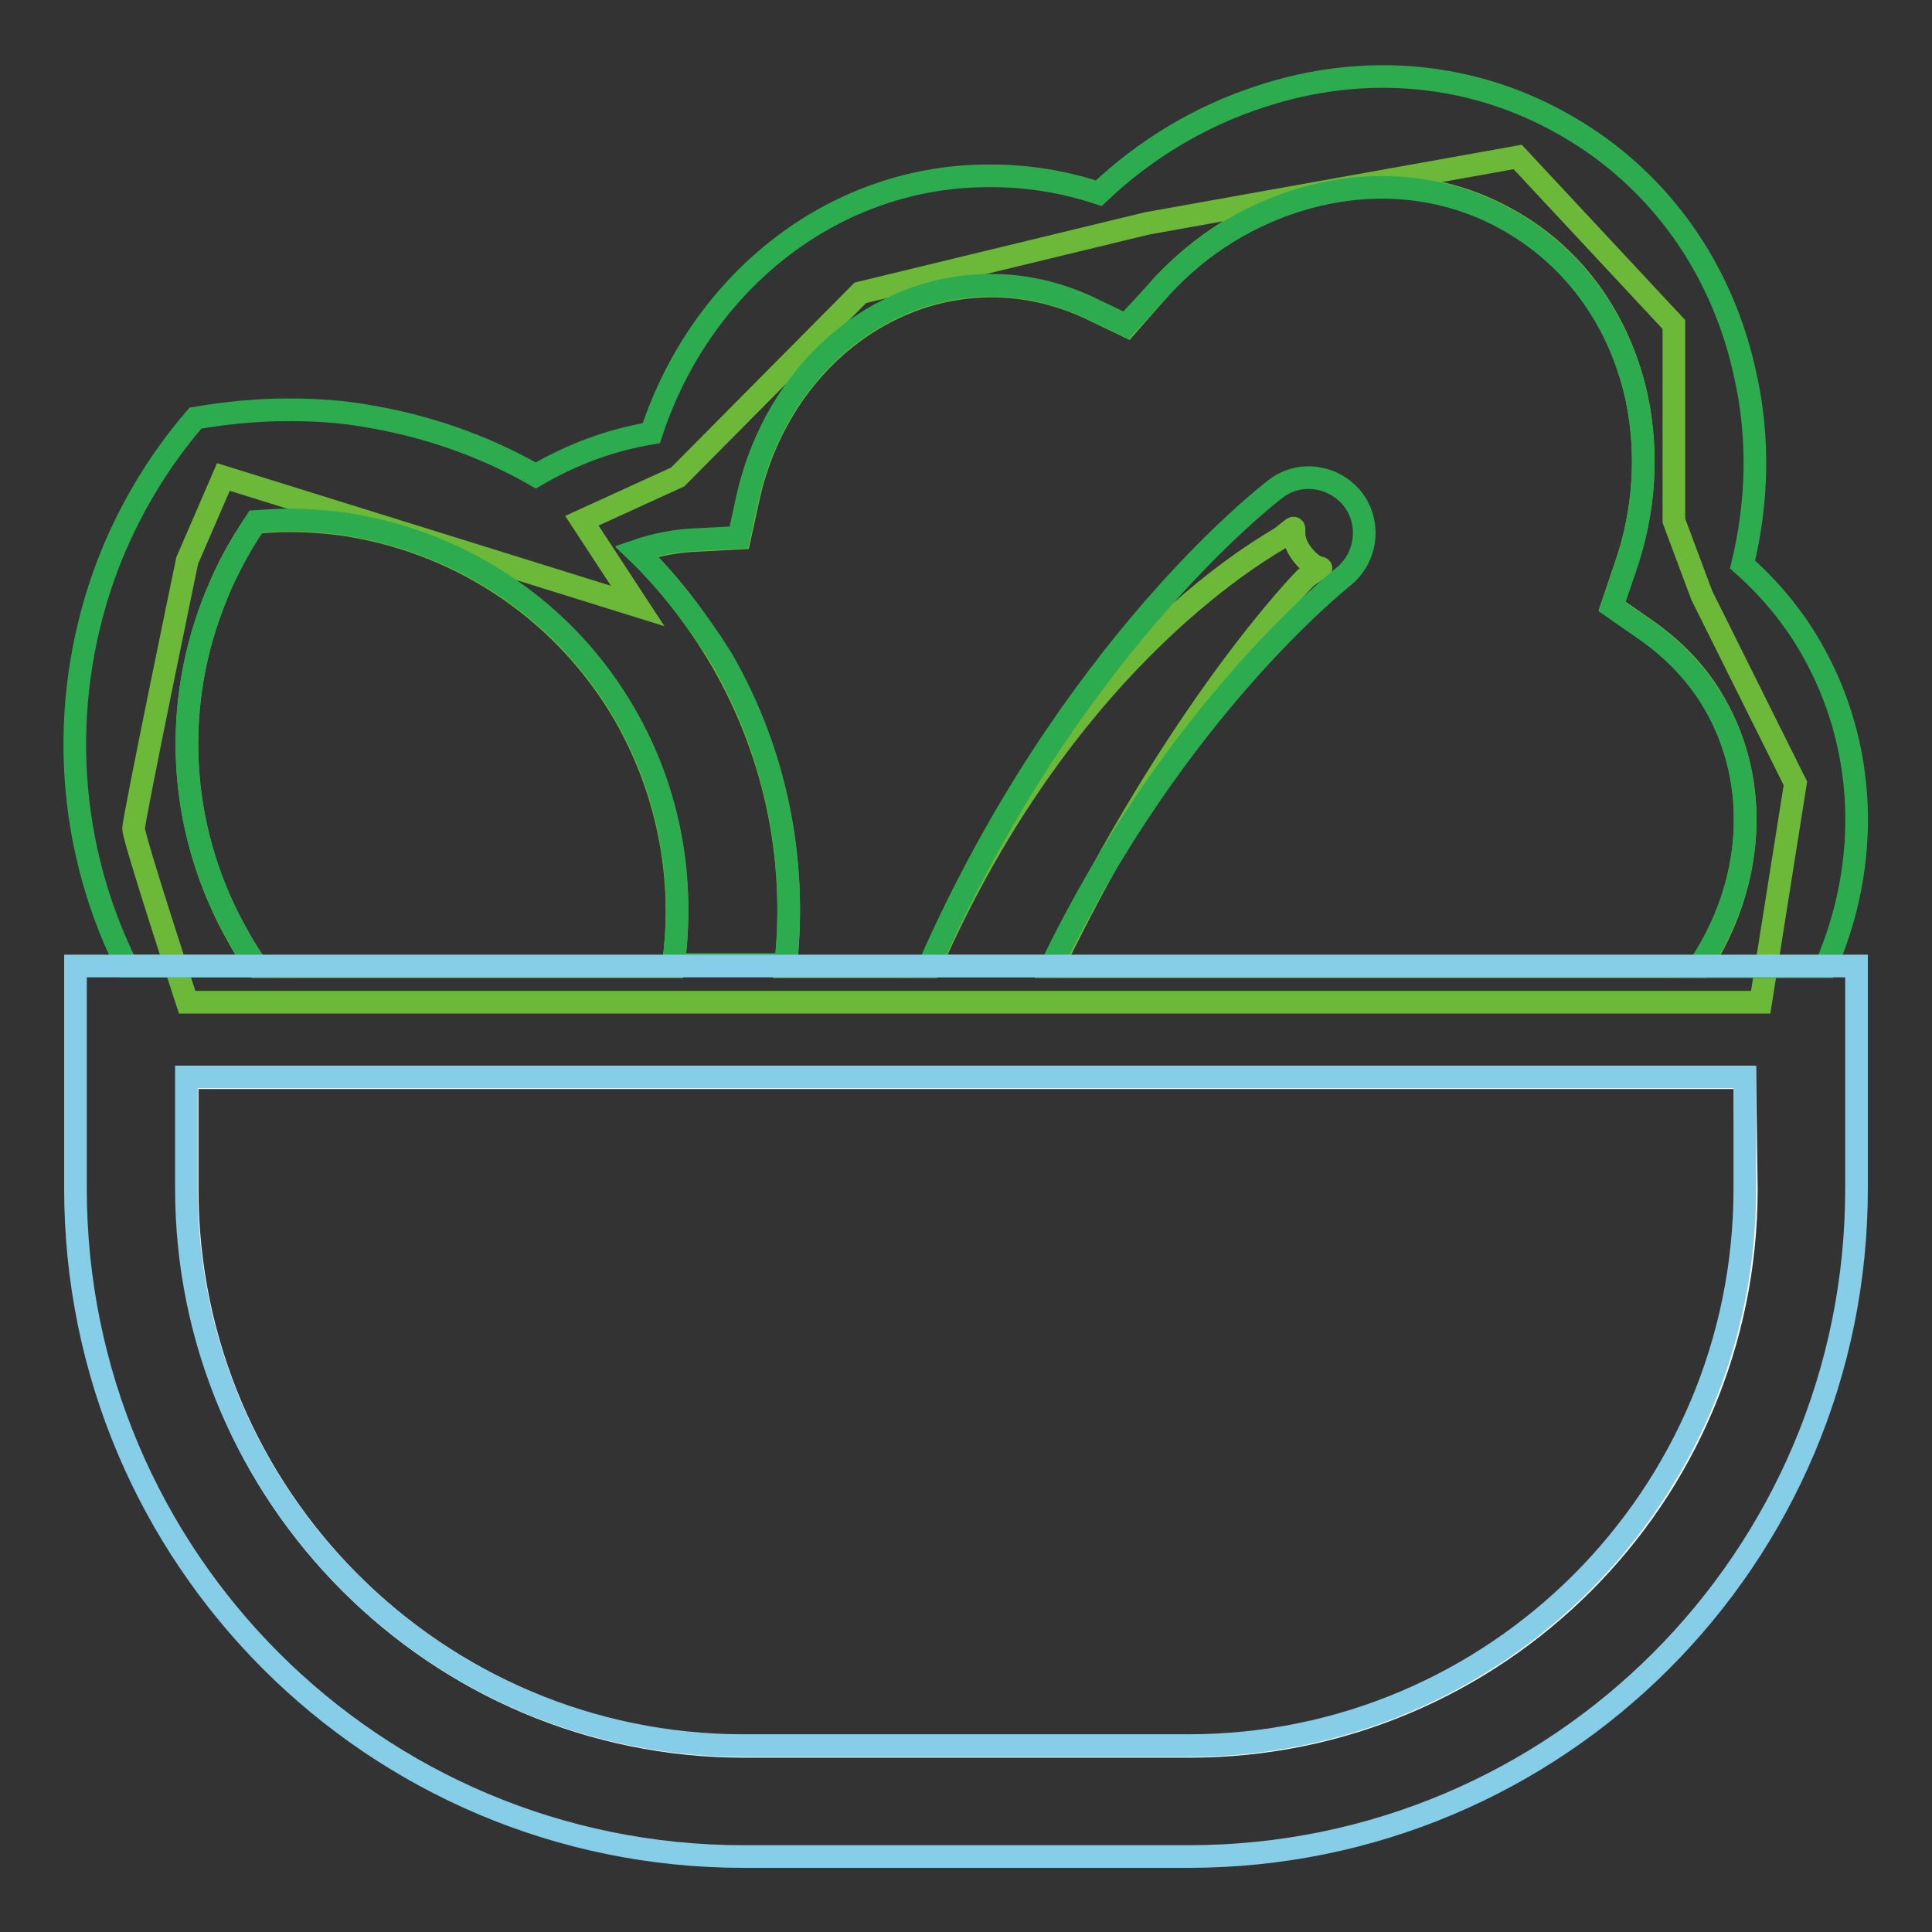 <?xml version="1.0" encoding="utf-8"?>
<!-- Svg Vector Icons : http://www.onlinewebfonts.com/icon -->
<!DOCTYPE svg PUBLIC "-//W3C//DTD SVG 1.1//EN" "http://www.w3.org/Graphics/SVG/1.1/DTD/svg11.dtd">
<svg version="1.1" xmlns="http://www.w3.org/2000/svg" xmlns:xlink="http://www.w3.org/1999/xlink" x="0px" y="0px" viewBox="0 0 256 256" enable-background="new 0 0 256 256" xml:space="preserve">
<rect x="0" y="0" width="256" height="256" fill="#333333" stroke="none"/>
<g> <path stroke-width="3" fill-opacity="0" stroke="#6cb93a"  d="M201.1,20.8L221.8,43v26l3.7,9.9l12.4,24.9l-4.6,29H24.8c0,0-7.1-21.7-7.1-23s7.1-35.5,7.1-35.5l4.8-11.1 l54.9,17.1L77.1,69l12.7-5.8l24.2-24.4l38-9.2L201.1,20.8L201.1,20.8z"/> <path stroke-width="3" fill-opacity="0" stroke="#6cb93a"  d="M227.2,93.2c-2.2-3.9-5.3-7.1-9-9.7l-4.6-3.2l1.8-5.3c2.5-7.2,3-14.9,1.5-22.2 c-2.2-10.2-8.1-18.6-16.7-23.5c-8.6-5-18.8-5.9-28.7-2.7C164.4,28.9,158,33.2,153,39l-3.7,4.2l-5-2.4c-4.1-1.9-8.5-2.9-12.9-2.9 c-15.2,0-28.5,11.5-32.2,27.9l-1.2,5.5l-5.6,0.3c-2.7,0.1-5.4,0.6-8,1.5c4.3,4.1,8,9,11.2,14.4c7.4,12.8,10,27,8.5,40.6h19.1 c18.4-41.9,45.5-56.1,46.6-56.9c3.2-2.5,0.3-0.9,2.8,2.3s3.7,0.5,0.5,3c-0.4,0.3-17.1,17.5-33.6,51.6h85.8 C232.4,117.1,233.3,103.8,227.2,93.2z M82.8,94.8C75,81.3,61.6,72.1,46.2,69.6c-2.6-0.4-5.3-0.6-8-0.6c-1.4,0-2.9,0.1-4.3,0.2 c-2.4,3.4-4.3,7.1-5.7,10.9c-5.6,14.6-4.3,30.7,3.5,44.3c0.7,1.3,1.5,2.5,2.4,3.7h55.1C90.8,116.6,88.6,105,82.8,94.8L82.8,94.8z" /> <path stroke-width="3" fill-opacity="0" stroke="#2cac4e"  d="M31.7,124.3c-7.8-13.5-9.1-29.6-3.5-44.3c1.5-3.8,3.4-7.4,5.7-10.9c1.5-0.1,2.9-0.2,4.3-0.2 c2.7,0,5.3,0.2,8,0.6c15.4,2.5,28.8,11.6,36.6,25.1c5.9,10.2,8,21.8,6.4,33.2h14.9c1.5-13.6-1.1-27.8-8.5-40.6 C92.3,82,88.6,77.2,84.3,73c2.6-0.9,5.3-1.4,8-1.5l5.6-0.3l1.2-5.5c3.8-16.4,17-27.9,32.2-27.9c4.5,0,8.8,1,12.9,2.9l5,2.4L153,39 c5-5.8,11.4-10,18.5-12.3c9.9-3.2,20.1-2.3,28.7,2.7c8.6,5,14.5,13.3,16.7,23.5c1.5,7.3,1,14.9-1.5,22.2l-1.8,5.3l4.6,3.2 c3.7,2.6,6.8,5.9,9,9.7c6.1,10.6,5.2,23.9-2.1,34.8h16.8c6-13.8,5.5-29.3-1.9-42.2c-2.4-4.2-5.5-7.9-9.1-11.1 c2-8.2,2.2-16.8,0.4-24.9c-3-14.3-11.5-26.2-23.7-33.2c-12.2-7.1-26.7-8.5-40.6-3.9c-8,2.6-15.3,7-21.4,12.8 c-4.6-1.5-9.3-2.3-14.2-2.3C110.9,23.1,93,37,86.3,57.4C80.9,58.3,75.8,60.2,71,63c-7-4-14.6-6.6-22.5-7.9 c-3.4-0.6-6.8-0.8-10.3-0.8c-4.1,0-8.2,0.4-12.3,1.1c-5,5.8-8.9,12.4-11.6,19.4c-6.4,16.8-6,36.1,2.5,53.2H34 C33.2,126.8,32.4,125.6,31.7,124.3z"/> <path stroke-width="3" fill-opacity="0" stroke="#2cac4e"  d="M177.9,76.5c3.2-2.5,3.8-7.1,1.4-10.3c-2.5-3.2-7.1-3.9-10.3-1.4c-1.2,0.9-27.5,21.3-45.9,63.2h16.2 C155.8,93.9,177.6,76.8,177.9,76.5z"/> <path stroke-width="3" fill-opacity="0" stroke="#ffffff"  d="M231.2,142.8H24.8v14.8c0,40.7,33.1,73.8,73.8,73.8h59c40.7,0,73.8-33.1,73.8-73.8L231.2,142.8L231.2,142.8 z"/> <path stroke-width="3" fill-opacity="0" stroke="#86cee7"  d="M225.1,128H10v29.5c0,48.9,39.6,88.5,88.5,88.5h59c48.9,0,88.5-39.6,88.5-88.5V128H225.1z M157.5,231.3h-59 c-40.7,0-73.8-33.1-73.8-73.8v-14.8h206.5v14.8C231.2,198.2,198.2,231.3,157.5,231.3L157.5,231.3z"/></g>
</svg>